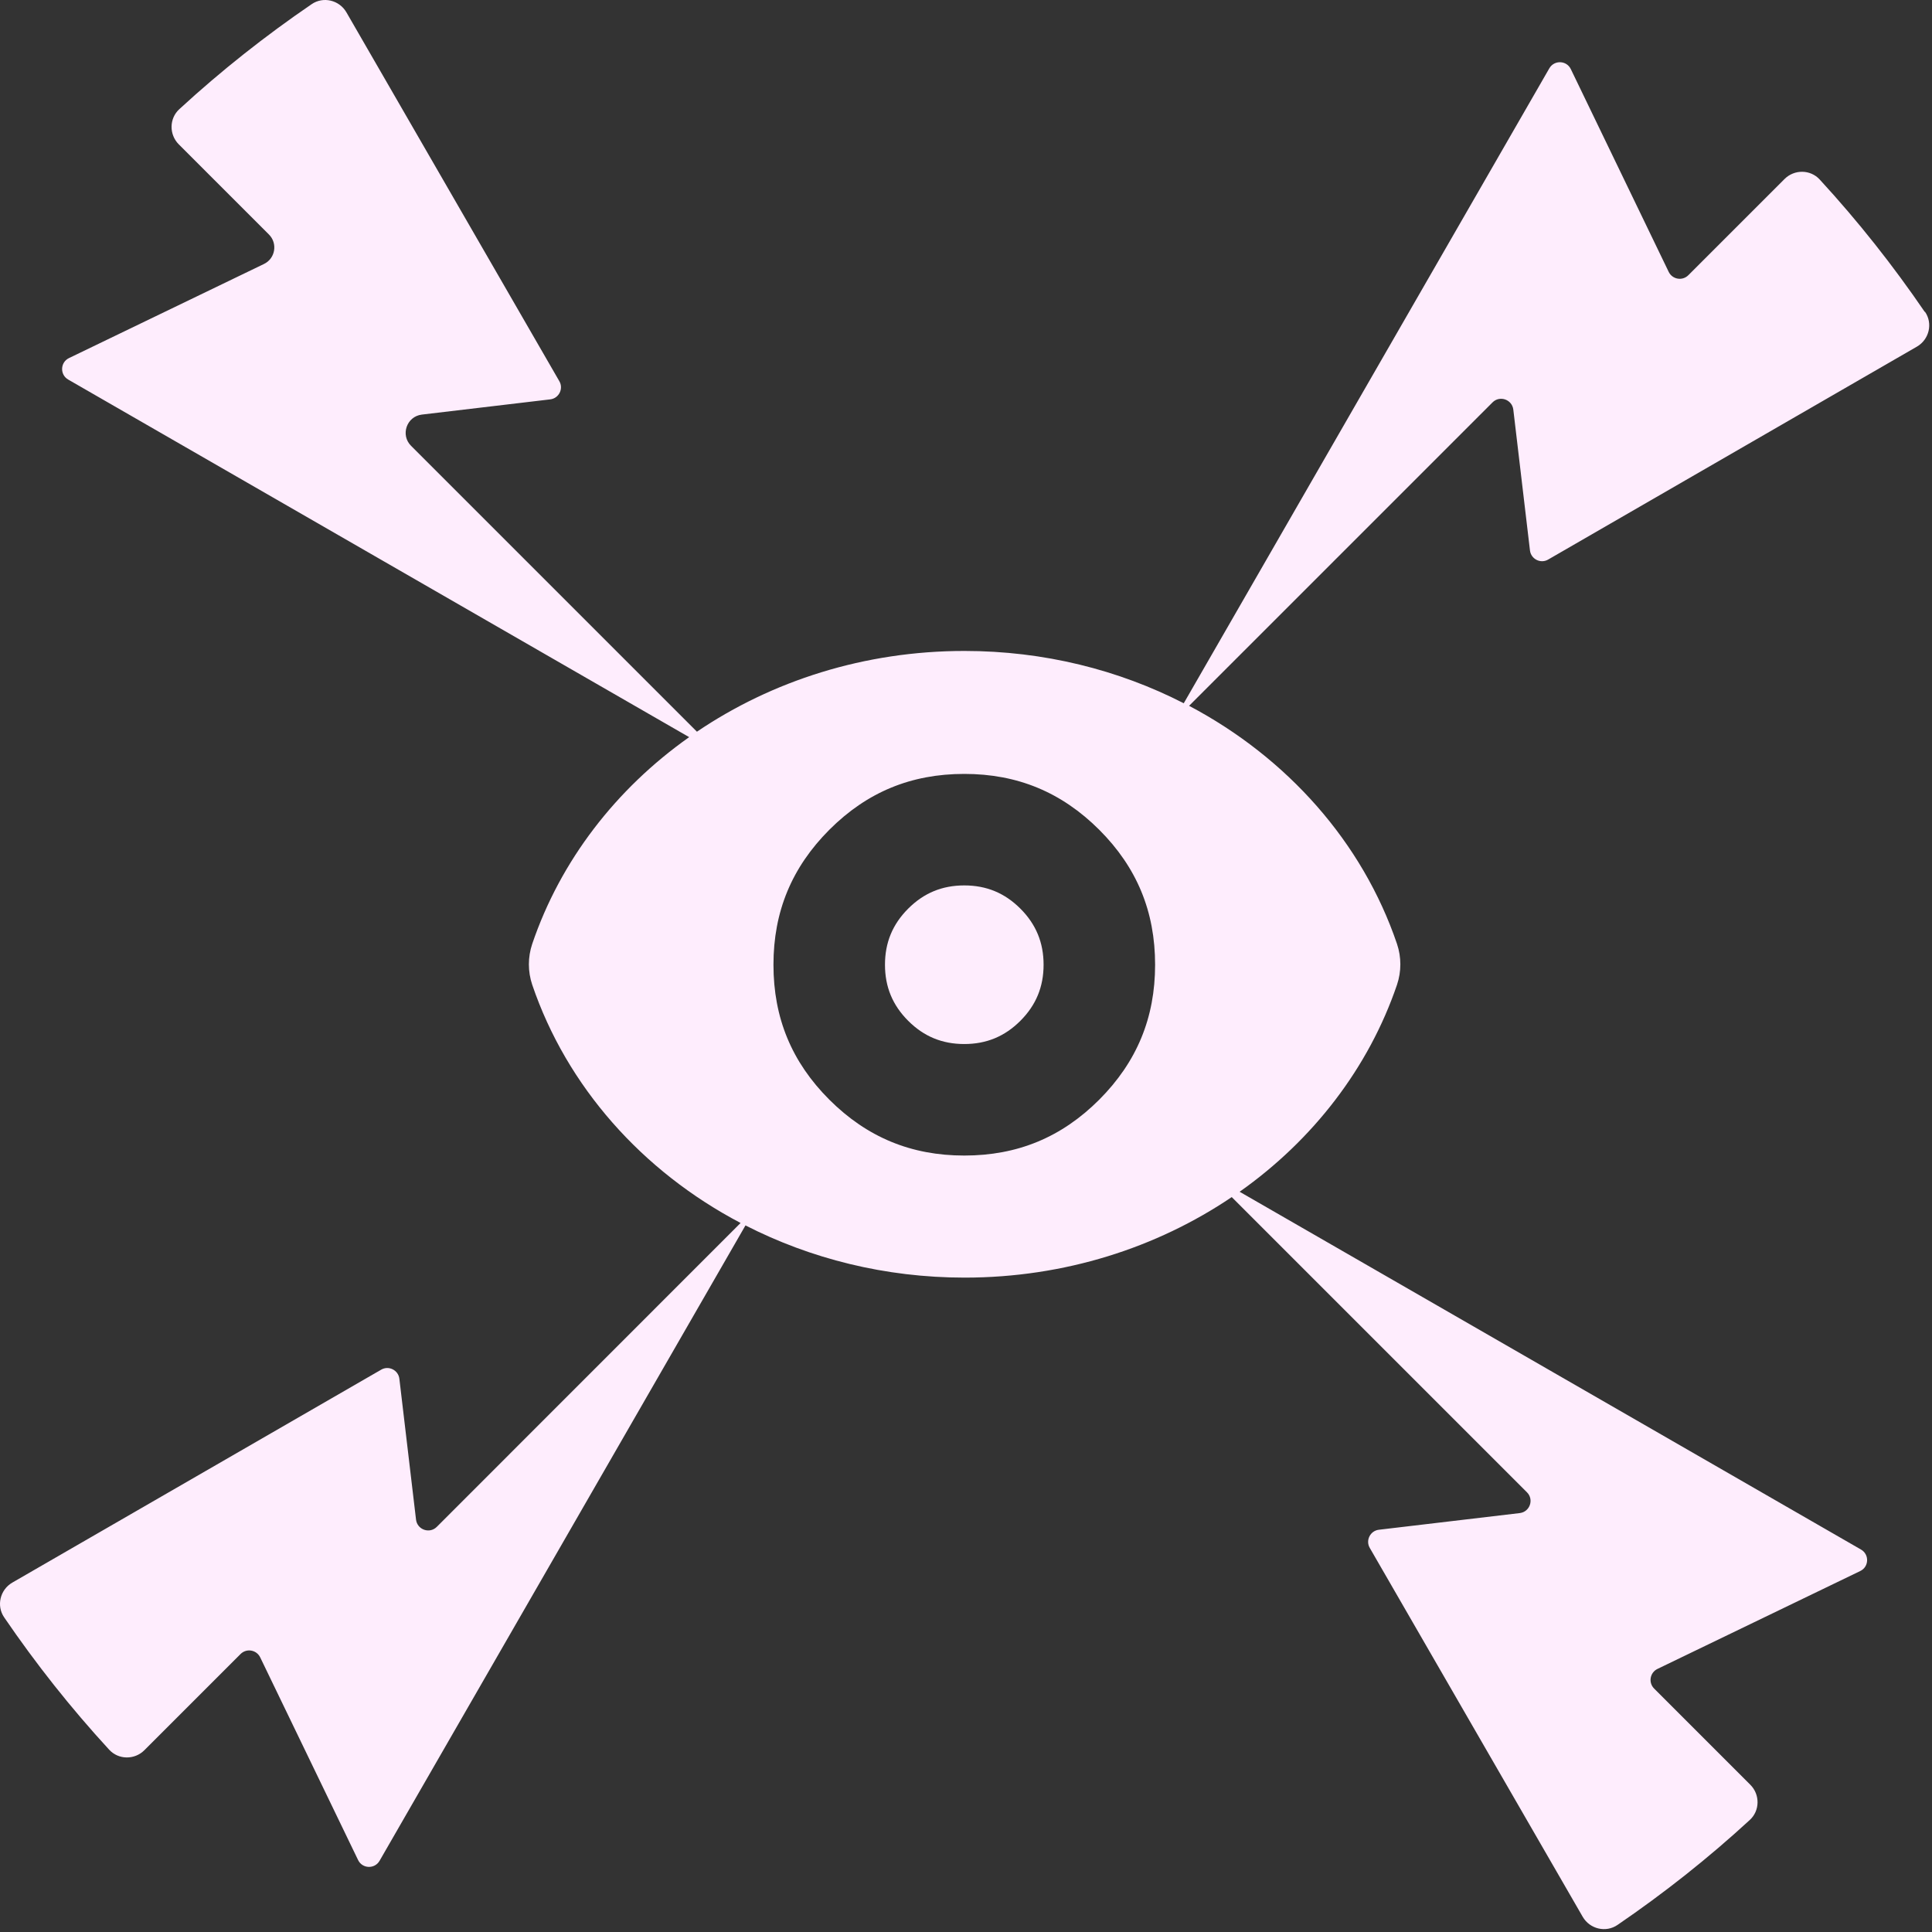 <svg width="284" height="284" viewBox="0 0 284 284" fill="none" xmlns="http://www.w3.org/2000/svg">
<rect x="0" y="0" width="284" height="284" fill="#333333" stroke="none"/>
<g clip-path="url(#clip0_42_9634)">
<path d="M282.929 45.841C278.292 39.049 273.149 32.535 267.5 26.396C266.128 24.893 263.761 24.877 262.324 26.314L248.185 40.453C247.303 41.335 245.834 41.074 245.295 39.964L230.91 10.166C230.29 8.86 228.461 8.795 227.743 10.052L174.01 103.378C164.459 98.48 153.47 95.688 141.764 95.688C127.053 95.688 113.469 100.097 102.448 107.558L60.422 65.532C58.838 63.948 59.768 61.222 62.005 60.944L80.879 58.707C82.153 58.56 82.871 57.14 82.218 56.029L50.919 1.807C49.874 0.011 47.523 -0.561 45.809 0.615C39.017 5.252 32.502 10.395 26.363 16.044C24.861 17.416 24.845 19.783 26.281 21.22L39.539 34.478C40.845 35.784 40.47 38.004 38.804 38.804L10.15 52.633C8.844 53.254 8.778 55.083 10.036 55.801L101.305 108.358C90.545 115.967 82.382 126.531 78.234 138.76C77.581 140.703 77.581 142.809 78.234 144.752C83.312 159.691 94.382 172.165 108.864 179.774L64.209 224.445C63.148 225.506 61.336 224.869 61.156 223.384L58.707 202.681C58.56 201.407 57.14 200.689 56.029 201.342L1.807 232.641C0.011 233.686 -0.561 236.037 0.615 237.752C5.252 244.544 10.395 251.058 16.044 257.197C17.416 258.699 19.783 258.716 21.22 257.279L35.359 243.14C36.241 242.258 37.71 242.519 38.249 243.629L52.633 273.41C53.254 274.716 55.083 274.782 55.801 273.525L109.583 180.133C119.134 185.015 130.106 187.807 141.796 187.807C156.475 187.807 170.043 183.415 181.063 175.969L224.461 219.367C225.523 220.428 224.886 222.241 223.4 222.42L202.697 224.869C201.423 225.016 200.705 226.437 201.358 227.547L232.658 281.77C233.702 283.566 236.054 284.137 237.768 282.962C244.56 278.325 251.075 273.182 257.214 267.533C258.716 266.161 258.732 263.794 257.295 262.357L243.156 248.217C242.274 247.336 242.535 245.866 243.646 245.327L273.443 230.943C274.749 230.323 274.814 228.494 273.557 227.776L182.223 175.186C192.999 167.577 201.195 156.981 205.358 144.752C206.011 142.809 206.011 140.703 205.358 138.76C200.297 123.837 189.227 111.379 174.794 103.754L219.4 59.148C220.461 58.087 222.273 58.724 222.453 60.209L224.902 80.912C225.049 82.186 226.47 82.904 227.58 82.251L281.786 50.952C283.582 49.907 284.154 47.556 282.978 45.841H282.929ZM161.585 161.65C156.05 167.185 149.568 169.863 141.747 169.863C133.927 169.863 127.445 167.169 121.91 161.65C116.375 156.115 113.697 149.634 113.697 141.813C113.697 133.992 116.391 127.51 121.91 121.975C127.445 116.44 133.927 113.763 141.747 113.763C149.568 113.763 156.05 116.457 161.585 121.975C167.12 127.51 169.798 133.992 169.798 141.813C169.798 149.634 167.104 156.115 161.585 161.65Z" fill="#FEEDFD"/>
<path d="M141.748 130.155C138.498 130.155 135.804 131.265 133.502 133.567C131.2 135.87 130.09 138.564 130.09 141.813C130.09 145.062 131.2 147.756 133.502 150.058C135.804 152.36 138.498 153.47 141.748 153.47C144.997 153.47 147.691 152.36 149.993 150.058C152.295 147.756 153.405 145.062 153.405 141.813C153.405 138.564 152.295 135.87 149.993 133.567C147.691 131.265 144.997 130.155 141.748 130.155Z" fill="#FEEDFD"/>
</g>
<defs>
<clipPath id="clip0_42_9634">
<rect width="284" height="284" fill="white"/>
</clipPath>
</defs>
</svg>
